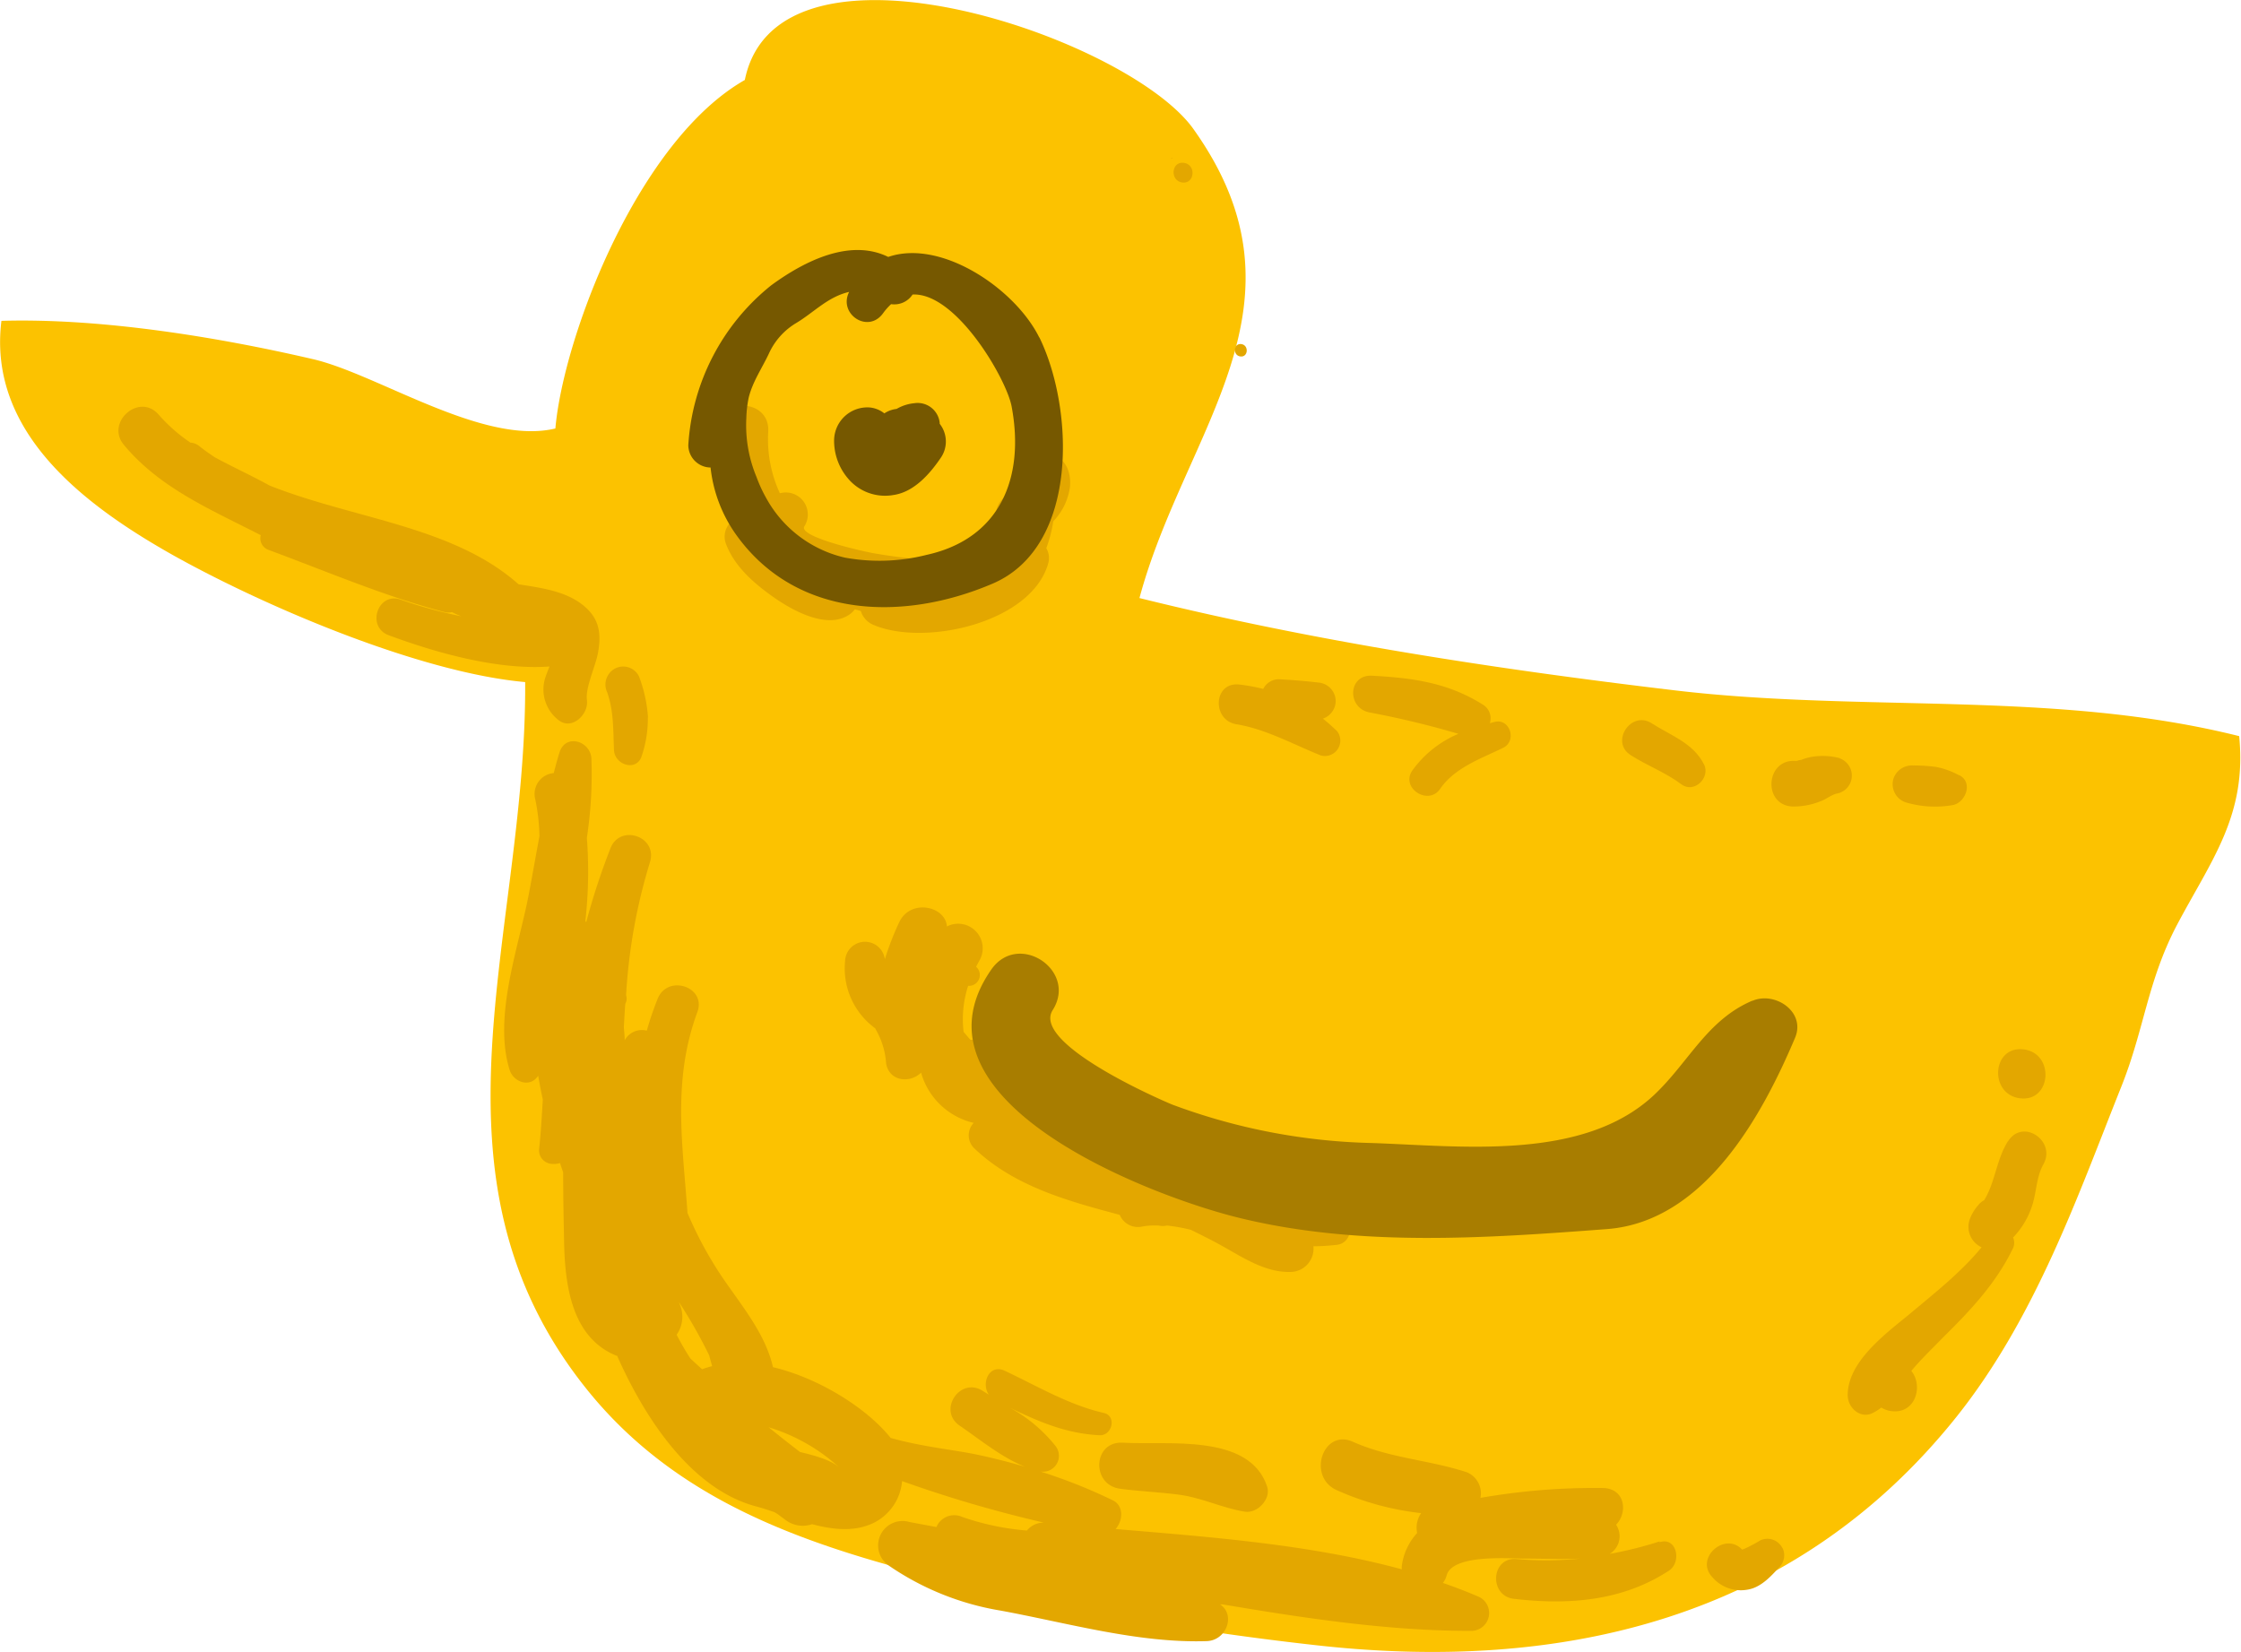 <svg xmlns="http://www.w3.org/2000/svg" width="99.44mm" height="73.29mm" viewBox="0 0 281.87 207.76"><defs><style>.a{fill:#fcc200;}.b{fill:#e3a700;}.c{fill:#a87d00;}.d{fill:#765800;}</style></defs><title>symbole_spielwelt</title><path class="a" d="M107.07,8.59C86.61,1.53,71.16,38.93,69.85,53.9,60.75,56.09,47.4,47,39.28,45.16,27.2,42.36,12.65,40,.17,40.36-1.58,54.46,10.71,63.66,22.05,70c11.82,6.56,31,14.64,44,15.8.2,31.91-14,62,7.86,89.1,10.86,13.43,26,18.91,42,23.1a370.3,370.3,0,0,0,49.14,8.9c31.36,3.63,60.75-3.24,81.07-28.71,10-12.56,15.31-28,20.69-41.46,2.93-7.33,3.3-13.29,7-20.35,4.37-8.26,8.83-13.79,7.84-23.78-23.22-5.81-47.14-2.93-71-5.76-22.13-2.63-45.27-6.13-67.33-11.61,5.72-21.25,22.51-36.88,6.83-58.94C141.29,3.66,89.61-13,93.59,16.4"/><path class="b" d="M208.74,193.9a48.45,48.45,0,0,1-6.28,1.57,2.59,2.59,0,0,0,.81-3.67c1.5-1.54,1.15-4.49-1.56-4.62a83.53,83.53,0,0,0-15.5,1.24,2.86,2.86,0,0,0-1.73-3.23c-4.76-1.55-9.69-1.76-14.32-3.83-3.78-1.68-5.79,4.43-2,6.1a35.56,35.56,0,0,0,10.59,2.88,3.23,3.23,0,0,0-.5,2.5,7.55,7.55,0,0,0-1.93,4.13,2.19,2.19,0,0,0,0,.44c-11.5-3.14-24.06-4.06-36-5.07.92-1.05,1.06-2.92-.35-3.61a67.24,67.24,0,0,0-9.13-3.63,2,2,0,0,0,1.94-3.18,18.82,18.82,0,0,0-5.71-4.81c3.61,1.73,7,3.22,11.23,3.43,1.58.08,2.19-2.41.55-2.8-4.42-1-8.39-3.39-12.48-5.31-1.93-.91-3,1.55-2,3l-.77-.47c-2.86-1.82-5.7,2.48-2.89,4.38,2.6,1.77,5.26,4,8.24,5.17-2.15-.62-4.33-1.18-6.56-1.63-2.52-.5-6.63-.94-10.37-2-2.88-3.63-8.87-7.49-14.8-8.9-.89-3.92-3.53-7.23-5.9-10.62a47.64,47.64,0,0,1-4.85-8.78c-.6-8.57-1.94-16.67,1.24-25.27,1.17-3.19-3.75-4.8-5-1.66a39.59,39.59,0,0,0-1.36,4,2.45,2.45,0,0,0-2.78,1.21c0-.56-.07-1.1-.11-1.66.06-1,.11-2,.18-2.92a1.35,1.35,0,0,0,.11-1.07l0-.11a70.57,70.57,0,0,1,3-16.65c1-3.26-3.83-4.87-5-1.67A87,87,0,0,0,73.73,116s-.06-.1-.11-.14a55.51,55.51,0,0,0,.19-10.46,53.2,53.2,0,0,0,.57-10c-.13-2.18-3.23-3.16-4-.78-.28.85-.5,1.75-.74,2.63a2.63,2.63,0,0,0-2.33,3.25,25.26,25.26,0,0,1,.54,4.68c-.47,2.47-.9,5-1.36,7.39-1.29,6.74-4.47,15.3-2.4,22,.47,1.55,2.59,2.33,3.6.74.17,1,.36,2,.58,3-.13,2.17-.25,4.25-.45,6.1a1.71,1.71,0,0,0,1.71,2,2.28,2.28,0,0,0,.9-.11c.13.4.27.8.4,1.19,0,3,.06,6,.12,8.91.13,5.43,1,11.86,6.56,14.13,0,0,.06,0,.1,0,3.92,8.85,9.84,16.9,17.4,18.94.77.2,1.58.47,2.41.75l.45.29.92.68a3.59,3.59,0,0,0,3.35.54c2.68.71,5.4,1,7.8-.19a6.47,6.47,0,0,0,3.52-5.23,159.08,159.08,0,0,0,17.83,5.22,2.73,2.73,0,0,0-2.13,1,32.76,32.76,0,0,1-8.13-1.71,2.43,2.43,0,0,0-3.25,1.27l-3.38-.63a3.07,3.07,0,0,0-2.65,5.45,34.8,34.8,0,0,0,14.1,5.69c8.43,1.55,17.32,4.12,25.93,3.84,2.5-.08,3.66-3.31,1.68-4.62l.32,0c10.44,1.76,20.94,3.34,31.19,3.33a2.25,2.25,0,0,0,.86-4.36c-1.42-.61-2.87-1.16-4.34-1.67a2.64,2.64,0,0,0,.47-.95c.71-2.64,7.63-2.14,9.69-2.11,2.38,0,4.74.1,7.11,0a42.87,42.87,0,0,1-8,.06c-3.23-.29-3.52,4.64-.33,5,6.83.8,13.63.3,19.5-3.55,1.62-1.06,1-4.29-1.19-3.57M88.31,172.25l-1.47-1.35c-.61-.93-1.19-1.94-1.74-3a3.91,3.91,0,0,0,.43-3.74l-.15-.39a62,62,0,0,1,3.83,6.75c.1.45.24.89.36,1.33a10.25,10.25,0,0,0-1.26.39m12.34,10.43q-2-1.53-4-3.15a3.47,3.47,0,0,0,.38.13,23,23,0,0,1,8.59,5c-1.07-1-3.13-1.55-5-2"/><path class="b" d="M224.21,194.77a2.1,2.1,0,0,0-2.8-1,18.9,18.9,0,0,1-2,1.06l-.28.1c-2.16-2.32-6,1.09-3.75,3.46a4.7,4.7,0,0,0,4.34,1.59c1.68-.23,2.94-1.59,4-2.75a2.15,2.15,0,0,0,.5-2.49"/><path class="b" d="M159.38,187c-2.23-6.76-12.61-5.18-18.13-5.52-3.77-.24-4.05,5.27-.39,5.79,2.45.33,4.92.42,7.37.74,2.91.37,5.51,1.7,8.36,2.15,1.56.24,3.31-1.6,2.79-3.16"/><path class="b" d="M74,76.73c-2.29-2.31-5.57-2.72-8.78-3.23C57,66.18,44.46,65.28,33.91,61.08c-2.25-1.24-4.62-2.32-6.89-3.55-.64-.43-1.28-.87-1.88-1.35a2,2,0,0,0-1.19-.5,20.62,20.62,0,0,1-4-3.52c-2.45-2.83-6.75,1-4.36,3.82,4.56,5.47,11,8.15,17.2,11.34a1.54,1.54,0,0,0,1,1.86C41.15,71.9,48.33,75,55.94,77a2,2,0,0,0,.91,0c.38.2.76.36,1.15.52a56.57,56.57,0,0,1-7.62-2.09c-2.87-1-4.35,3.42-1.49,4.48,5.92,2.19,13.65,4.4,20.22,3.93-.24.6-.43,1.1-.48,1.27a4.84,4.84,0,0,0,1.54,5.41c1.7,1.46,3.89-.64,3.65-2.45-.22-1.6,1.1-4.28,1.4-6,.36-2,.26-3.84-1.26-5.37"/><path class="b" d="M81.5,90.23a17.79,17.79,0,0,0-1.13-5.14,2.21,2.21,0,0,0-3-1,2.28,2.28,0,0,0-1,3c.83,2.38.75,4.76.85,7.25.08,1.91,2.91,2.8,3.51.69a14.46,14.46,0,0,0,.75-4.74"/><path class="b" d="M252.57,143.55c-1.47,2.32-1.61,5.2-3,7.43a2.36,2.36,0,0,0-.75.63,5.52,5.52,0,0,0-1.1,1.89,2.83,2.83,0,0,0,1.53,3.4c-2.62,3.18-5.89,5.74-9.05,8.39-3,2.47-7.82,6-7.79,10.23,0,1.59,1.65,3.06,3.23,2.18a6.79,6.79,0,0,0,1-.64,3,3,0,0,0,1.3.45c3,.36,4-3.17,2.47-5.06,1.24-1.49,2.68-2.86,4-4.22,3.42-3.37,6.62-6.76,8.75-11.13a1.64,1.64,0,0,0,.05-1.43,10.36,10.36,0,0,0,2.37-3.93c.59-1.73.53-3.65,1.44-5.27,1.65-2.94-2.57-5.83-4.43-2.92"/><path class="b" d="M254.52,132c-4-.47-4.36,5.7-.41,6.16s4.36-5.69.41-6.16"/><path class="b" d="M168.44,152.4a53.49,53.49,0,0,0-11.23-2.25l-.65-.35A92.62,92.62,0,0,0,146.5,145a3.2,3.2,0,0,0-3.36.45c-5.58-5.54-12.8-9.32-19.09-14a3,3,0,0,0-2-.65c-.29-.33-.57-.67-.85-1a13.55,13.55,0,0,1,.57-5.79h0a1.37,1.37,0,0,0,1-2.4c.14-.26.27-.53.42-.78a3.09,3.09,0,0,0-4.09-4.29c-.19-2.58-4.59-3.52-6-.53a36.11,36.11,0,0,0-1.81,4.66,2.51,2.51,0,0,0-5,.24,9.32,9.32,0,0,0,3.8,8.45,1.11,1.11,0,0,0,.07.16,9.67,9.67,0,0,1,1.29,4.23c.37,2.29,3,2.56,4.4,1.18a9,9,0,0,0,6.62,6.32,2.27,2.27,0,0,0,.05,3.18c5,4.78,11.72,6.63,18.32,8.39a2.48,2.48,0,0,0,2.87,1.46,9,9,0,0,1,1.95-.12l.06,0a2.26,2.26,0,0,0,1.06,0,23,23,0,0,1,3,.54c1.23.61,2.46,1.21,3.67,1.88,2.71,1.48,5.55,3.47,8.75,3.42a2.93,2.93,0,0,0,3-3.23c1,0,1.91-.07,2.87-.17,2.31-.22,2.25-3.58.28-4.27"/><path class="b" d="M132.48,65.57a7.67,7.67,0,0,0,2.11-4.42c.15-2.46-1.07-4.07-3.51-4.33A1.77,1.77,0,0,0,129.27,58c-.22.76-.4,1.51-.58,2.27a24.72,24.72,0,0,1-2.25,2.21,2.72,2.72,0,0,0-1,3.17,3.43,3.43,0,0,0,.26,2.27l-.16.29a2.87,2.87,0,0,0-.31,2.25,23,23,0,0,1-2.39,1.39,3.43,3.43,0,0,0-2.56-.87c1.58-.15.63,0-.15-.28a12.87,12.87,0,0,0-3.23-.26,65.51,65.51,0,0,1-6.86-.82c-1.36-.22-9.64-2.08-8.88-3.4a2.77,2.77,0,0,0-3.07-4.17,16.21,16.21,0,0,1-1.47-7.72c.28-4.12-5.92-4.5-6.35-.42A26.2,26.2,0,0,0,92,65.6a2.55,2.55,0,0,0-.67,2.87c1.07,2.79,3.45,4.86,5.82,6.55s6.77,4.2,9.62,2.33a3,3,0,0,0,.75-.7c.25.07.5.13.75.21a2.77,2.77,0,0,0,1.6,1.75c6.46,2.75,20-.28,22-7.85a2.41,2.41,0,0,0-.27-1.8,17,17,0,0,0,.88-3.39"/><path class="b" d="M148.89,20.48c-1.6-.19-1.75,2.29-.17,2.48s1.76-2.29.17-2.48"/><path class="b" d="M147.38,19.85a.05.05,0,1,0,0,.1c.06,0,.07-.1,0-.1"/><path class="b" d="M156.12,43.28c-1-.11-1.09,1.44-.1,1.56s1.09-1.44.1-1.56"/><path class="b" d="M188,90.81l-.61.16a2,2,0,0,0-.9-2.35c-4.37-2.75-8.84-3.35-13.92-3.62-3.05-.16-3.16,4.09-.3,4.62a114.22,114.22,0,0,1,11.17,2.69,13.66,13.66,0,0,0-5.78,4.59c-1.56,2.2,2,4.53,3.5,2.31,1.84-2.67,5.12-3.77,7.92-5.15,1.74-.85.86-3.72-1.08-3.25"/><path class="b" d="M168.2,92a22.07,22.07,0,0,0-1.81-1.6A2.38,2.38,0,0,0,168,88.32a2.36,2.36,0,0,0-2.16-2.46c-1.63-.19-3.25-.32-4.89-.41a2.18,2.18,0,0,0-2.06,1.21,23.11,23.11,0,0,0-3-.55c-3.3-.37-3.49,4.52-.34,5,3.74.63,7.09,2.52,10.58,3.92A1.94,1.94,0,0,0,168.2,92"/><path class="b" d="M214.34,96.18c-1.33-2.71-4.19-3.65-6.58-5.19-2.6-1.68-5.27,2.34-2.65,4,2.09,1.34,4.43,2.2,6.38,3.67,1.58,1.2,3.68-.82,2.85-2.51"/><path class="b" d="M231.41,95.37a8.36,8.36,0,0,0-3.34-.19,6.79,6.79,0,0,0-1.64.46c.2-.08.13-.06-.2,0l-.22.08a.74.74,0,0,0-.22,0c-3.7-.23-4.08,5.51-.38,5.73a8.91,8.91,0,0,0,3.53-.64c.78-.26,1.51-.91,2.18-1a2.3,2.3,0,0,0,.29-4.41"/><path class="b" d="M246.48,97.56a9.74,9.74,0,0,0-3-1.09,21.07,21.07,0,0,0-2.87-.18,2.45,2.45,0,0,0-2.44,1.64,2.41,2.41,0,0,0,1.53,3,13,13,0,0,0,6,.33c1.58-.38,2.49-2.87.74-3.75"/><path class="c" d="M220.41,125.88c-5.72,2.43-8,7.77-12.4,11.9-8.94,8.32-24.2,6.38-35.56,6a76.68,76.68,0,0,1-25-4.83c-2.42-1-17.64-7.79-15.05-11.88,3.18-5-4.33-10-7.73-5.09C113.2,138.5,144.84,150.54,156,153.23c15,3.65,30.89,2.53,46.12,1.38,12.37-.94,19.62-14.5,23.66-24.05,1.39-3.27-2.5-5.87-5.32-4.68"/><path class="d" d="M118.2,53.28A2.79,2.79,0,0,0,115,50.72a5.43,5.43,0,0,0-2.23.72,3.45,3.45,0,0,0-1.54.56,3.5,3.5,0,0,0-1.91-.75,4.19,4.19,0,0,0-4.41,4.1,7.3,7.3,0,0,0,1.75,4.84,6.07,6.07,0,0,0,5.7,2.08c2.62-.37,4.63-2.7,6-4.73a3.6,3.6,0,0,0-.19-4.26"/><path class="d" d="M130.72,42.46c-3-6.1-12.31-12.44-19-10.14C107,30,101.34,32.71,97,35.89A27.91,27.91,0,0,0,86.57,56a2.83,2.83,0,0,0,2.8,2.81,17.85,17.85,0,0,0,3.2,8.43c7.53,10.57,21,11,32.27,6.18,10.94-4.67,10.25-22.09,5.88-31m-34.48,20A17.66,17.66,0,0,1,95.15,60a16.88,16.88,0,0,1-1.28-7.41,14,14,0,0,1,.3-2.58c.49-2,1.68-3.7,2.54-5.54a8.62,8.62,0,0,1,3.39-3.81c2.27-1.35,4-3.32,6.7-3.94-1.4,2.78,2.39,5.32,4.28,2.67a7.48,7.48,0,0,1,1-1.13,2.75,2.75,0,0,0,2.7-1.21c5.49-.28,11.82,10.63,12.46,14.08,1.7,9.07-1.52,16.65-10.7,18.67a24.15,24.15,0,0,1-10.29.34,15.17,15.17,0,0,1-10-7.71"/></svg>